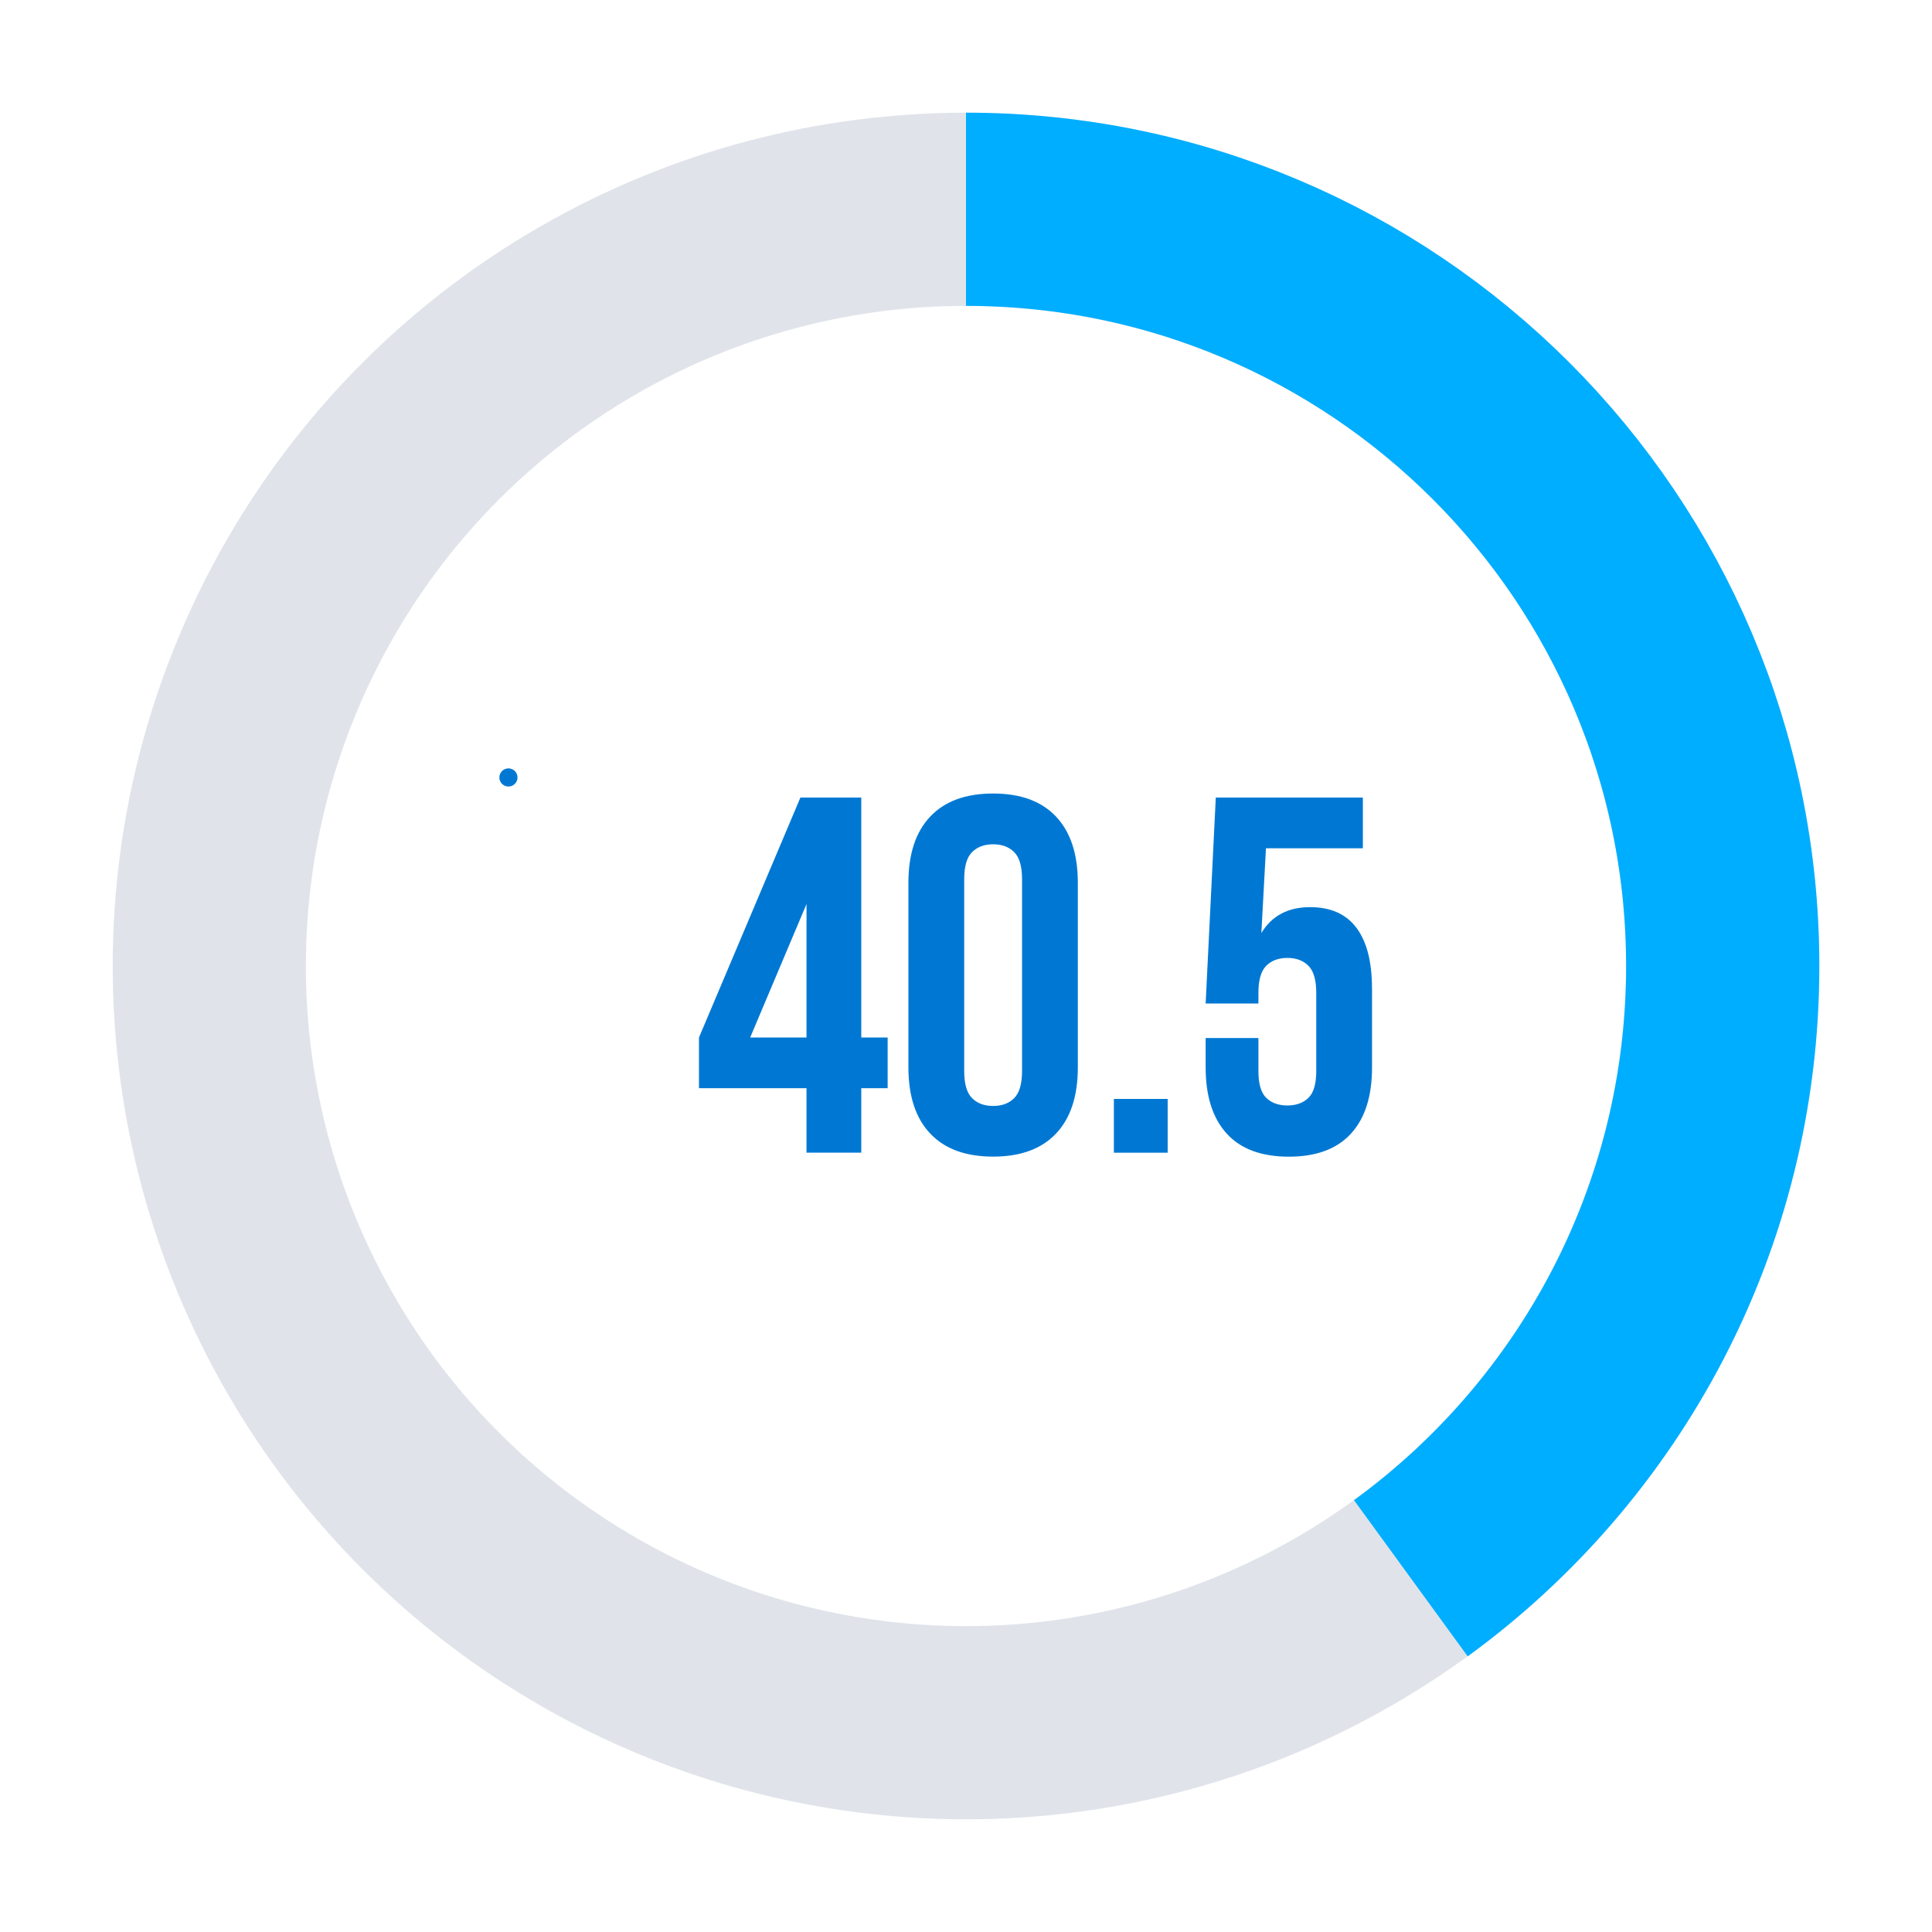 <svg id="eW6yDSaiAIP1" xmlns="http://www.w3.org/2000/svg" xmlns:xlink="http://www.w3.org/1999/xlink" viewBox="0 0 400 400" shape-rendering="geometricPrecision" text-rendering="geometricPrecision" project-id="366374c18c2244f0a15b8c400c2cba9c" export-id="99287b9c3f4f43f4934fadab578dc3ba" cached="false">
<style><![CDATA[
#eW6yDSaiAIP5 {animation: eW6yDSaiAIP5_s_do 12000ms linear infinite normal forwards}@keyframes eW6yDSaiAIP5_s_do { 0% {stroke-dashoffset: 787.63} 4.167% {stroke-dashoffset: 787.63;animation-timing-function: cubic-bezier(0.42,0,0.58,1)} 12.5% {stroke-dashoffset: 0} 87.5% {stroke-dashoffset: 0} 95.833% {stroke-dashoffset: 787.63} 100% {stroke-dashoffset: 787.63}} #eW6yDSaiAIP22 {animation: eW6yDSaiAIP22_c_o 12000ms linear infinite normal forwards}@keyframes eW6yDSaiAIP22_c_o { 0% {opacity: 1} 8.333% {opacity: 1} 8.583% {opacity: 1} 8.667% {opacity: 0} 91.167% {opacity: 0} 91.25% {opacity: 1} 91.5% {opacity: 1} 100% {opacity: 1}} #eW6yDSaiAIP23 {animation: eW6yDSaiAIP23_c_o 12000ms linear infinite normal forwards}@keyframes eW6yDSaiAIP23_c_o { 0% {opacity: 0} 8.5% {opacity: 0} 8.583% {opacity: 1} 8.833% {opacity: 1} 8.917% {opacity: 0} 90.917% {opacity: 0} 91% {opacity: 1} 91.25% {opacity: 1} 91.333% {opacity: 0} 100% {opacity: 0}} #eW6yDSaiAIP24 {animation: eW6yDSaiAIP24_c_o 12000ms linear infinite normal forwards}@keyframes eW6yDSaiAIP24_c_o { 0% {opacity: 0} 8.75% {opacity: 0} 8.833% {opacity: 1} 9.083% {opacity: 1} 9.167% {opacity: 0} 90.667% {opacity: 0} 90.75% {opacity: 1} 91% {opacity: 1} 91.083% {opacity: 0} 100% {opacity: 0}} #eW6yDSaiAIP25 {animation: eW6yDSaiAIP25_c_o 12000ms linear infinite normal forwards}@keyframes eW6yDSaiAIP25_c_o { 0% {opacity: 0} 9% {opacity: 0} 9.083% {opacity: 1} 9.333% {opacity: 1} 9.417% {opacity: 0} 90.417% {opacity: 0} 90.5% {opacity: 1} 90.75% {opacity: 1} 90.833% {opacity: 0} 100% {opacity: 0}} #eW6yDSaiAIP26 {animation: eW6yDSaiAIP26_c_o 12000ms linear infinite normal forwards}@keyframes eW6yDSaiAIP26_c_o { 0% {opacity: 0} 9.25% {opacity: 0} 9.333% {opacity: 1} 9.583% {opacity: 1} 9.667% {opacity: 0} 90.167% {opacity: 0} 90.25% {opacity: 1} 90.5% {opacity: 1} 90.583% {opacity: 0} 100% {opacity: 0}} #eW6yDSaiAIP27 {animation: eW6yDSaiAIP27_c_o 12000ms linear infinite normal forwards}@keyframes eW6yDSaiAIP27_c_o { 0% {opacity: 0} 9.5% {opacity: 0} 9.583% {opacity: 1} 9.833% {opacity: 1} 9.917% {opacity: 0} 89.917% {opacity: 0} 90% {opacity: 1} 90.25% {opacity: 1} 90.333% {opacity: 0} 100% {opacity: 0}} #eW6yDSaiAIP28 {animation: eW6yDSaiAIP28_c_o 12000ms linear infinite normal forwards}@keyframes eW6yDSaiAIP28_c_o { 0% {opacity: 0} 9.75% {opacity: 0} 9.833% {opacity: 1} 10.083% {opacity: 1} 10.167% {opacity: 0} 89.667% {opacity: 0} 89.75% {opacity: 1} 90% {opacity: 1} 90.083% {opacity: 0} 100% {opacity: 0}} #eW6yDSaiAIP29 {animation: eW6yDSaiAIP29_c_o 12000ms linear infinite normal forwards}@keyframes eW6yDSaiAIP29_c_o { 0% {opacity: 0} 10% {opacity: 0} 10.083% {opacity: 1} 10.333% {opacity: 1} 10.417% {opacity: 0} 89.417% {opacity: 0} 89.5% {opacity: 1} 89.75% {opacity: 1} 89.833% {opacity: 0} 100% {opacity: 0}} #eW6yDSaiAIP30 {animation: eW6yDSaiAIP30_c_o 12000ms linear infinite normal forwards}@keyframes eW6yDSaiAIP30_c_o { 0% {opacity: 0} 10.25% {opacity: 0} 10.333% {opacity: 1} 10.583% {opacity: 1} 10.667% {opacity: 0} 89.167% {opacity: 0} 89.25% {opacity: 1} 89.5% {opacity: 1} 89.583% {opacity: 0} 100% {opacity: 0}} #eW6yDSaiAIP31 {animation: eW6yDSaiAIP31_c_o 12000ms linear infinite normal forwards}@keyframes eW6yDSaiAIP31_c_o { 0% {opacity: 0} 10.5% {opacity: 0} 10.583% {opacity: 1} 10.833% {opacity: 1} 10.917% {opacity: 0} 88.917% {opacity: 0} 89% {opacity: 1} 89.25% {opacity: 1} 89.333% {opacity: 0} 100% {opacity: 0}} #eW6yDSaiAIP32 {animation: eW6yDSaiAIP32_c_o 12000ms linear infinite normal forwards}@keyframes eW6yDSaiAIP32_c_o { 0% {opacity: 0} 10.75% {opacity: 0} 10.833% {opacity: 1} 11.083% {opacity: 1} 11.167% {opacity: 0} 88.667% {opacity: 0} 88.75% {opacity: 1} 89% {opacity: 1} 89.083% {opacity: 0} 100% {opacity: 0}} #eW6yDSaiAIP33 {animation: eW6yDSaiAIP33_c_o 12000ms linear infinite normal forwards}@keyframes eW6yDSaiAIP33_c_o { 0% {opacity: 0} 11% {opacity: 0} 11.083% {opacity: 1} 11.333% {opacity: 1} 11.417% {opacity: 0} 88.417% {opacity: 0} 88.5% {opacity: 1} 88.75% {opacity: 1} 88.833% {opacity: 0} 100% {opacity: 0}} #eW6yDSaiAIP34 {animation: eW6yDSaiAIP34_c_o 12000ms linear infinite normal forwards}@keyframes eW6yDSaiAIP34_c_o { 0% {opacity: 0} 11.25% {opacity: 0} 11.333% {opacity: 1} 11.583% {opacity: 1} 11.667% {opacity: 0} 88.167% {opacity: 0} 88.25% {opacity: 1} 88.5% {opacity: 1} 88.583% {opacity: 0} 100% {opacity: 0}} #eW6yDSaiAIP35 {animation: eW6yDSaiAIP35_c_o 12000ms linear infinite normal forwards}@keyframes eW6yDSaiAIP35_c_o { 0% {opacity: 0} 11.5% {opacity: 0} 11.583% {opacity: 1} 11.833% {opacity: 1} 88% {opacity: 1} 88.25% {opacity: 1} 88.333% {opacity: 0} 100% {opacity: 0}} #eW6yDSaiAIP37 {animation: eW6yDSaiAIP37_s_do 12000ms linear infinite normal forwards}@keyframes eW6yDSaiAIP37_s_do { 0% {stroke-dashoffset: 14.92} 19.917% {stroke-dashoffset: 14.92} 21.583% {stroke-dashoffset: 0} 80% {stroke-dashoffset: 0} 81.667% {stroke-dashoffset: 14.92} 100% {stroke-dashoffset: 14.92}} #eW6yDSaiAIP38 {animation: eW6yDSaiAIP38_s_do 12000ms linear infinite normal forwards}@keyframes eW6yDSaiAIP38_s_do { 0% {stroke-dashoffset: 14.92} 19.917% {stroke-dashoffset: 14.92} 21.583% {stroke-dashoffset: 0} 80% {stroke-dashoffset: 0} 81.667% {stroke-dashoffset: 14.92} 100% {stroke-dashoffset: 14.92}} #eW6yDSaiAIP39 {animation: eW6yDSaiAIP39_s_do 12000ms linear infinite normal forwards}@keyframes eW6yDSaiAIP39_s_do { 0% {stroke-dashoffset: 31.8} 16.583% {stroke-dashoffset: 31.8} 19.917% {stroke-dashoffset: 0} 81.667% {stroke-dashoffset: 0} 85% {stroke-dashoffset: 31.8} 100% {stroke-dashoffset: 31.8}}
]]></style>
<g transform="translate(-0-0)"><g><circle r="156.67" transform="translate(200 200)" fill="none" stroke="#e0e4ea" stroke-width="40" stroke-miterlimit="10"/><path id="eW6yDSaiAIP5" d="M200,43.33c86.53,0,156.67,70.14,156.67,156.67s-70.14,156.67-156.67,156.67-156.67-70.14-156.67-156.67c0-16.9,2.68-33.18,7.63-48.43" fill="none" stroke="#0078d3" stroke-width="40" stroke-miterlimit="10" stroke-dashoffset="787.63" stroke-dasharray="787.63"/><path d="M200,43.33c86.53,0,156.67,70.14,156.67,156.67c0,52.11-25.44,98.27-64.57,126.76" fill="none" stroke="#00aeff" stroke-width="40" stroke-miterlimit="10"/></g><g transform="matrix(1.25 0 0 1.25-39.946-.91)"><g><path id="eW6yDSaiAIP22" d="M174.61,132.83h-10.08l-16.8,39.74v8.4h17.81v10.67h9.07v-10.67h4.37v-8.4h-4.37v-39.74Zm-9.07,39.74h-9.33l9.33-22.1v22.1Zm30.91-40.41c-4.54,0-8.01,1.27-10.42,3.82s-3.61,6.2-3.61,10.96v30.58c0,4.76,1.2,8.42,3.61,10.96c2.41,2.55,5.88,3.82,10.42,3.82s8.01-1.27,10.42-3.82s3.61-6.2,3.61-10.96v-30.58c0-4.76-1.21-8.41-3.61-10.96-2.41-2.55-5.88-3.82-10.42-3.82Zm4.79,45.96c0,2.13-.44,3.63-1.3,4.49-.87.87-2.03,1.3-3.49,1.3s-2.62-.43-3.49-1.3-1.3-2.37-1.3-4.49v-31.76c0-2.13.43-3.63,1.3-4.49.87-.87,2.03-1.3,3.49-1.3s2.62.43,3.49,1.3s1.3,2.37,1.3,4.49v31.76Zm15.21,4.62h8.91v8.91h-8.91v-8.91Zm42.76-18.32v13.11c0,4.76-1.16,8.42-3.49,10.96-2.33,2.55-5.76,3.82-10.29,3.82s-7.97-1.27-10.29-3.82-3.49-6.2-3.49-10.96v-4.87h8.74v5.46c0,2.13.43,3.61,1.3,4.45s2.03,1.26,3.49,1.26s2.62-.42,3.49-1.26s1.3-2.32,1.3-4.45v-12.94c0-2.13-.43-3.63-1.3-4.49-.87-.87-2.03-1.3-3.49-1.3s-2.62.43-3.49,1.3-1.3,2.37-1.3,4.49v1.76h-8.74l1.68-34.11h24.36v8.4h-16.05l-.76,14.03c1.74-2.86,4.42-4.28,8.07-4.28c3.42,0,5.98,1.15,7.69,3.44c1.71,2.3,2.56,5.63,2.56,10h.01Z" fill="#0078d3"/><path id="eW6yDSaiAIP23" d="M174.61,132.83h-10.08l-16.8,39.74v8.4h17.81v10.67h9.07v-10.67h4.37v-8.4h-4.37v-39.74Zm-9.07,39.74h-9.33l9.33-22.1v22.1Zm33.52-39.74h6.22v58.81h-9.24v-44.86h-7.14v-6.55c1.79,0,3.26-.2,4.41-.59s2.09-.92,2.81-1.6c.73-.67,1.32-1.46,1.76-2.35.45-.9.84-1.85,1.18-2.86Zm17.39,49.91h8.91v8.91h-8.91v-8.91Zm42.76-49.91v8.07L245.6,191.64h-9.24l13.53-50.41h-18.4v-8.4h27.72Z" opacity="0" fill="#0078d3"/><path id="eW6yDSaiAIP24" d="M174.4,132.83h-10.08l-16.8,39.74v8.4h17.81v10.67h9.07v-10.67h4.37v-8.4h-4.37v-39.74Zm-9.07,39.74h-9.33l9.33-22.1v22.1Zm41.21-36.59c2.32,2.55,3.49,6.2,3.49,10.96v1.51c0,6.27-2.16,10.31-6.47,12.1c2.35,1.01,4.02,2.56,5,4.66s1.47,4.66,1.47,7.69v4.62c0,4.76-1.16,8.42-3.49,10.96-2.33,2.55-5.76,3.82-10.29,3.82s-7.97-1.27-10.29-3.82-3.49-6.2-3.49-10.96v-4.87h8.74v5.46c0,2.13.43,3.63,1.3,4.49.87.87,2.03,1.3,3.49,1.3s2.62-.45,3.49-1.34c.87-.9,1.3-2.66,1.3-5.29v-4.62c0-2.74-.48-4.68-1.43-5.8s-2.49-1.68-4.62-1.68h-3.11v-8.4h3.61c1.74,0,3.09-.45,4.08-1.34.98-.9,1.47-2.52,1.47-4.87v-3.28c0-2.63-.43-4.41-1.3-5.33s-2.03-1.39-3.49-1.39-2.62.43-3.49,1.3-1.3,2.37-1.3,4.49v3.78h-8.74v-3.19c0-4.76,1.16-8.41,3.49-10.96c2.32-2.55,5.75-3.82,10.29-3.82s7.97,1.27,10.29,3.82Zm9.7,46.76h8.91v8.91h-8.91v-8.91Zm24.87.5h17.47v8.4h-26.72v-7.23c0-2.86.45-5.38,1.34-7.56.9-2.18,2.03-4.19,3.4-6.01s2.84-3.53,4.41-5.12c1.57-1.6,3.04-3.29,4.41-5.08s2.51-3.75,3.4-5.88c.9-2.13,1.34-4.62,1.34-7.48c0-2.63-.43-4.41-1.3-5.33s-2.03-1.39-3.49-1.39-2.62.43-3.49,1.3-1.3,2.37-1.3,4.49v6.3h-8.74v-5.71c0-4.76,1.16-8.41,3.49-10.96c2.32-2.55,5.75-3.82,10.29-3.82s7.97,1.27,10.29,3.82s3.49,6.2,3.49,10.96c0,3.08-.45,5.87-1.34,8.36-.9,2.49-2.03,4.76-3.4,6.81s-2.86,3.94-4.45,5.67c-1.6,1.74-3.08,3.39-4.45,4.96s-2.51,3.1-3.4,4.58c-.9,1.48-1.34,3.04-1.34,4.66c0,.56.03.98.08,1.26h.01Z" opacity="0" fill="#0078d3"/><path id="eW6yDSaiAIP25" d="M174.44,132.83h-10.08l-16.8,39.74v8.4h17.81v10.67h9.07v-10.67h4.37v-8.4h-4.37v-39.74Zm-9.07,39.74h-9.33l9.33-22.1v22.1Zm42.22-18.15c1.71,2.3,2.56,5.63,2.56,10v13.11c0,4.76-1.16,8.42-3.49,10.96-2.33,2.55-5.76,3.82-10.29,3.82s-7.97-1.27-10.29-3.82-3.49-6.2-3.49-10.96v-4.87h8.74v5.46c0,2.13.43,3.61,1.3,4.45s2.03,1.26,3.49,1.26s2.62-.42,3.49-1.26s1.3-2.32,1.3-4.45v-12.94c0-2.13-.43-3.63-1.3-4.49-.87-.87-2.03-1.3-3.49-1.3s-2.62.43-3.49,1.3-1.3,2.37-1.3,4.49v1.76h-8.74l1.68-34.11h24.36v8.4h-16.05l-.76,14.03c1.74-2.86,4.42-4.28,8.07-4.28c3.42,0,5.98,1.15,7.69,3.44h.01Zm8.69,28.32h8.91v8.91h-8.91v-8.91Zm40.54-25.96c-1.71-2.3-4.27-3.44-7.69-3.44-4.09,0-6.95,1.74-8.57,5.21v-10.75c0-2.8.45-4.7,1.34-5.71.9-1.01,2.15-1.51,3.78-1.51c1.46,0,2.62.43,3.49,1.3s1.3,2.37,1.3,4.49v2.1h8.74v-1.51c0-4.76-1.16-8.41-3.49-10.96-2.32-2.55-5.75-3.82-10.29-3.82-4.82,0-8.37,1.3-10.67,3.91-2.3,2.6-3.44,6.4-3.44,11.38v30.08c0,4.76,1.2,8.42,3.61,10.96c2.41,2.55,5.88,3.82,10.42,3.82s8.01-1.27,10.42-3.82s3.61-6.2,3.61-10.96v-10.75c0-4.37-.85-7.7-2.56-10v-.02Zm-6.68,21.34c0,2.13-.44,3.61-1.3,4.45-.87.84-2.03,1.26-3.49,1.26s-2.62-.42-3.49-1.26-1.3-2.32-1.3-4.45v-10.59c0-2.13.43-3.63,1.3-4.49.87-.87,2.03-1.3,3.49-1.3s2.62.43,3.49,1.3s1.3,2.37,1.3,4.49v10.59Z" opacity="0" fill="#0078d3"/><path id="eW6yDSaiAIP26" d="M174.61,132.83h-10.08l-16.8,39.74v8.4h17.81v10.67h9.07v-10.67h4.37v-8.4h-4.37v-39.74Zm-9.07,39.74h-9.33l9.33-22.1v22.1Zm30.75-40.41c-4.54,0-8.01,1.27-10.42,3.82s-3.61,6.2-3.61,10.96v10.75c0,4.37.85,7.7,2.56,10s4.27,3.44,7.69,3.44c4.09,0,6.94-1.74,8.57-5.21v10.75c0,2.8-.45,4.7-1.34,5.71-.9,1.01-2.16,1.51-3.78,1.51-1.46,0-2.62-.43-3.49-1.3s-1.3-2.37-1.3-4.49v-2.1h-8.74v1.51c0,4.76,1.16,8.42,3.49,10.96c2.32,2.55,5.75,3.82,10.29,3.82c4.82,0,8.37-1.3,10.67-3.91c2.3-2.6,3.44-6.4,3.44-11.38v-30.08c0-4.76-1.21-8.41-3.61-10.96-2.41-2.55-5.88-3.82-10.42-3.82v.02Zm4.78,24.79c0,2.13-.43,3.63-1.3,4.49s-2.03,1.3-3.49,1.3-2.62-.43-3.49-1.3-1.3-2.37-1.3-4.49v-10.59c0-2.13.43-3.61,1.3-4.45s2.03-1.26,3.49-1.26s2.62.42,3.49,1.26s1.3,2.32,1.3,4.45v10.59Zm15.38,25.79h8.91v8.91h-8.91v-8.91Zm39.15-46.76c-2.41-2.55-5.88-3.82-10.42-3.82s-8.01,1.27-10.42,3.82-3.61,6.2-3.61,10.96v10.75c0,4.37.85,7.7,2.56,10s4.27,3.44,7.69,3.44c4.09,0,6.94-1.74,8.57-5.21v10.75c0,2.8-.45,4.7-1.34,5.71-.9,1.01-2.16,1.51-3.78,1.51-1.46,0-2.62-.43-3.49-1.3s-1.3-2.37-1.3-4.49v-2.1h-8.74v1.51c0,4.76,1.16,8.42,3.49,10.96c2.32,2.55,5.75,3.82,10.29,3.82c4.82,0,8.37-1.3,10.67-3.91c2.3-2.6,3.44-6.4,3.44-11.38v-30.08c0-4.76-1.21-8.41-3.61-10.96v.02Zm-5.63,20.97c0,2.13-.43,3.63-1.3,4.49s-2.03,1.3-3.49,1.3-2.62-.43-3.49-1.3-1.3-2.37-1.3-4.49v-10.59c0-2.13.43-3.61,1.3-4.45s2.03-1.26,3.49-1.26s2.62.42,3.49,1.26s1.3,2.32,1.3,4.45v10.59Z" opacity="0" fill="#0078d3"/><path id="eW6yDSaiAIP27" d="M173.39,154.42c1.71,2.3,2.56,5.63,2.56,10v13.11c0,4.76-1.16,8.42-3.49,10.96-2.33,2.55-5.76,3.82-10.29,3.82s-7.97-1.27-10.29-3.82-3.49-6.2-3.49-10.96v-4.87h8.74v5.46c0,2.13.43,3.61,1.3,4.45s2.03,1.26,3.49,1.26s2.62-.42,3.49-1.26s1.3-2.32,1.3-4.45v-12.94c0-2.13-.43-3.63-1.3-4.49-.87-.87-2.03-1.3-3.49-1.3s-2.62.43-3.49,1.3-1.3,2.37-1.3,4.49v1.76h-8.74l1.68-34.11h24.36v8.4h-16.05l-.76,14.03c1.74-2.86,4.42-4.28,8.07-4.28c3.42,0,5.98,1.15,7.69,3.44h.01Zm33.4,18.15h4.37v8.4h-4.37v10.67h-9.07v-10.67h-17.81v-8.4l16.8-39.74h10.08v39.74Zm-9.08-22.09l-9.33,22.1h9.33v-22.1Zm17.65,41.16h8.91v-8.91h-8.91v8.91Zm24.78-9.66c0-1.62.45-3.18,1.34-4.66.9-1.48,2.03-3.01,3.4-4.58s2.86-3.22,4.45-4.96c1.6-1.74,3.08-3.63,4.45-5.67s2.51-4.31,3.4-6.81c.9-2.49,1.34-5.28,1.34-8.36c0-4.76-1.16-8.41-3.49-10.96-2.32-2.55-5.75-3.82-10.29-3.82s-7.97,1.27-10.29,3.82c-2.33,2.55-3.49,6.2-3.49,10.96v5.71h8.74v-6.3c0-2.13.43-3.63,1.3-4.49s2.03-1.3,3.49-1.3s2.62.46,3.49,1.39c.87.92,1.3,2.7,1.3,5.33c0,2.86-.45,5.35-1.34,7.48-.9,2.13-2.03,4.09-3.4,5.88s-2.84,3.49-4.41,5.08c-1.57,1.6-3.04,3.31-4.41,5.12-1.37,1.82-2.51,3.82-3.4,6.01-.9,2.18-1.34,4.71-1.34,7.56v7.23h26.72v-8.4h-17.47c-.06-.28-.08-.7-.08-1.26h-.01Z" opacity="0" fill="#0078d3"/><path id="eW6yDSaiAIP28" d="M173.6,154.42c1.71,2.3,2.56,5.63,2.56,10v13.11c0,4.76-1.16,8.42-3.49,10.96-2.33,2.55-5.76,3.82-10.29,3.82s-7.97-1.27-10.29-3.82-3.49-6.2-3.49-10.96v-4.87h8.74v5.46c0,2.13.43,3.61,1.3,4.45s2.03,1.26,3.49,1.26s2.62-.42,3.49-1.26s1.3-2.32,1.3-4.45v-12.94c0-2.13-.43-3.63-1.3-4.49-.87-.87-2.03-1.3-3.49-1.3s-2.62.43-3.49,1.3-1.3,2.37-1.3,4.49v1.76h-8.74l1.68-34.11h24.36v8.4h-16.05l-.76,14.03c1.74-2.86,4.42-4.28,8.07-4.28c3.42,0,5.98,1.15,7.69,3.44h.01Zm32.73-18.44c2.46,2.55,3.7,6.2,3.7,10.96v1.85c0,5.77-1.9,9.72-5.71,11.85c2.02,1.12,3.47,2.73,4.37,4.83s1.34,4.58,1.34,7.44v4.62c0,4.76-1.23,8.42-3.7,10.96-2.46,2.55-6.05,3.82-10.75,3.82s-8.29-1.27-10.75-3.82-3.7-6.2-3.7-10.96v-4.62c0-2.86.45-5.33,1.34-7.44.9-2.1,2.35-3.71,4.37-4.83-3.81-2.07-5.71-6.02-5.71-11.85v-1.85c0-4.76,1.23-8.41,3.7-10.96c2.46-2.55,6.05-3.82,10.75-3.82s8.29,1.27,10.75,3.82Zm-5.55,35.84c0-2.35-.46-4.05-1.39-5.08-.92-1.04-2.2-1.55-3.82-1.55s-2.9.52-3.82,1.55c-.92,1.04-1.39,2.73-1.39,5.08v5.46c0,2.63.5,4.4,1.51,5.29c1.01.9,2.24,1.34,3.7,1.34s2.67-.45,3.65-1.34c.98-.9,1.5-2.66,1.55-5.29v-5.46h.01Zm0-24.54c0-2.63-.5-4.41-1.51-5.33s-2.24-1.39-3.7-1.39-2.69.46-3.7,1.39c-1.01.92-1.51,2.7-1.51,5.33v3.28c0,2.35.49,3.98,1.47,4.87.98.9,2.23,1.34,3.74,1.34s2.69-.45,3.7-1.34c1.01-.9,1.51-2.52,1.51-4.87v-3.28Zm14.79,44.36h8.91v-8.91h-8.91v8.91Zm15.03-58.81v8.4h18.4l-13.53,50.41h9.24l13.61-50.74v-8.07h-27.72Z" opacity="0" fill="#0078d3"/><path id="eW6yDSaiAIP29" d="M166.34,153.33c-4.09,0-6.95,1.74-8.57,5.21v-10.75c0-2.8.45-4.7,1.34-5.71.9-1.01,2.15-1.51,3.78-1.51c1.46,0,2.62.43,3.49,1.3s1.3,2.37,1.3,4.49v2.1h8.74v-1.51c0-4.76-1.16-8.41-3.49-10.96-2.32-2.55-5.75-3.82-10.29-3.82-4.82,0-8.37,1.3-10.67,3.91-2.3,2.6-3.44,6.4-3.44,11.38v30.08c0,4.76,1.2,8.42,3.61,10.96c2.41,2.55,5.88,3.82,10.42,3.82s8.01-1.27,10.42-3.82s3.61-6.2,3.61-10.96v-10.75c0-4.37-.85-7.7-2.56-10s-4.27-3.44-7.69-3.44v-.02Zm1,24.79c0,2.13-.44,3.61-1.3,4.45-.87.84-2.03,1.26-3.49,1.26s-2.62-.42-3.49-1.26-1.3-2.32-1.3-4.45v-10.59c0-2.13.43-3.63,1.3-4.49.87-.87,2.03-1.3,3.49-1.3s2.62.43,3.49,1.3s1.3,2.37,1.3,4.49v10.59Zm25.54-.8c-.9,1.48-1.34,3.04-1.34,4.66c0,.56.03.98.08,1.26h17.47v8.4h-26.72v-7.23c0-2.86.45-5.38,1.34-7.56.9-2.18,2.03-4.19,3.4-6.01s2.84-3.53,4.41-5.12c1.57-1.6,3.04-3.29,4.41-5.08s2.51-3.75,3.4-5.88c.9-2.13,1.34-4.62,1.34-7.48c0-2.63-.43-4.41-1.3-5.33s-2.03-1.39-3.49-1.39-2.62.43-3.49,1.3-1.3,2.37-1.3,4.49v6.3h-8.74v-5.71c0-4.76,1.16-8.41,3.49-10.96c2.32-2.55,5.75-3.82,10.29-3.82s7.97,1.27,10.29,3.82s3.49,6.2,3.49,10.96c0,3.08-.45,5.87-1.34,8.36-.9,2.49-2.03,4.76-3.4,6.81s-2.86,3.94-4.45,5.67c-1.6,1.74-3.08,3.39-4.45,4.96s-2.51,3.1-3.4,4.58h.01Zm22.77,5.42h8.91v8.91h-8.91v-8.91Zm39.15-46.76c-2.41-2.55-5.88-3.82-10.42-3.82s-8.01,1.27-10.42,3.82-3.61,6.2-3.61,10.96v10.75c0,4.37.85,7.7,2.56,10s4.27,3.44,7.69,3.44c4.09,0,6.94-1.74,8.57-5.21v10.75c0,2.8-.45,4.7-1.34,5.71-.9,1.01-2.16,1.51-3.78,1.51-1.46,0-2.62-.43-3.49-1.3s-1.3-2.37-1.3-4.49v-2.1h-8.74v1.51c0,4.76,1.16,8.42,3.49,10.96c2.32,2.55,5.75,3.82,10.29,3.82c4.82,0,8.37-1.3,10.67-3.91c2.3-2.6,3.44-6.4,3.44-11.38v-30.08c0-4.76-1.21-8.41-3.61-10.96v.02Zm-5.63,20.97c0,2.13-.43,3.63-1.3,4.49s-2.03,1.3-3.49,1.3-2.62-.43-3.49-1.3-1.3-2.37-1.3-4.49v-10.59c0-2.13.43-3.61,1.3-4.45s2.03-1.26,3.49-1.26s2.62.42,3.49,1.26s1.3,2.32,1.3,4.45v10.59Z" opacity="0" fill="#0078d3"/><path id="eW6yDSaiAIP30" d="M166.13,153.33c-4.09,0-6.95,1.74-8.57,5.21v-10.75c0-2.8.45-4.7,1.34-5.71.9-1.01,2.15-1.51,3.78-1.51c1.46,0,2.62.43,3.49,1.3s1.3,2.37,1.3,4.49v2.1h8.74v-1.51c0-4.76-1.16-8.41-3.49-10.96-2.32-2.55-5.75-3.82-10.29-3.82-4.82,0-8.37,1.3-10.67,3.91-2.3,2.6-3.44,6.4-3.44,11.38v30.08c0,4.76,1.2,8.42,3.61,10.96c2.41,2.55,5.88,3.82,10.42,3.82s8.01-1.27,10.42-3.82s3.61-6.2,3.61-10.96v-10.75c0-4.37-.85-7.7-2.56-10s-4.27-3.44-7.69-3.44v-.02Zm1,24.79c0,2.13-.44,3.61-1.3,4.45-.87.84-2.03,1.26-3.49,1.26s-2.62-.42-3.49-1.26-1.3-2.32-1.3-4.45v-10.59c0-2.13.43-3.63,1.3-4.49.87-.87,2.03-1.3,3.49-1.3s2.62.43,3.49,1.3s1.3,2.37,1.3,4.49v10.59Zm32.26-24.79c-4.09,0-6.95,1.74-8.57,5.21v-10.75c0-2.8.45-4.7,1.34-5.71.9-1.01,2.15-1.51,3.78-1.51c1.46,0,2.62.43,3.49,1.3s1.3,2.37,1.3,4.49v2.1h8.74v-1.51c0-4.76-1.16-8.41-3.49-10.96-2.32-2.55-5.75-3.82-10.29-3.82-4.82,0-8.37,1.3-10.67,3.91-2.3,2.6-3.44,6.4-3.44,11.38v30.08c0,4.76,1.2,8.42,3.61,10.96c2.41,2.55,5.88,3.82,10.42,3.82s8.01-1.27,10.42-3.82s3.61-6.2,3.61-10.96v-10.75c0-4.37-.85-7.7-2.56-10s-4.27-3.44-7.69-3.44v-.02Zm1.01,24.79c0,2.13-.44,3.61-1.3,4.45-.87.84-2.03,1.26-3.49,1.26s-2.62-.42-3.49-1.26-1.3-2.32-1.3-4.45v-10.59c0-2.13.43-3.63,1.3-4.49.87-.87,2.03-1.3,3.49-1.3s2.62.43,3.49,1.3s1.3,2.37,1.3,4.49v10.59Zm15.04,4.62h8.91v8.91h-8.91v-8.91Zm24.87.5h17.47v8.4h-26.72v-7.23c0-2.86.45-5.38,1.34-7.56.9-2.18,2.03-4.19,3.4-6.01s2.84-3.53,4.41-5.12c1.57-1.6,3.04-3.29,4.41-5.08s2.51-3.75,3.4-5.88c.9-2.13,1.34-4.62,1.34-7.48c0-2.63-.43-4.41-1.3-5.33s-2.03-1.39-3.49-1.39-2.62.43-3.49,1.3-1.3,2.37-1.3,4.49v6.3h-8.74v-5.71c0-4.76,1.16-8.41,3.49-10.96c2.32-2.55,5.75-3.82,10.29-3.82s7.97,1.27,10.29,3.82s3.49,6.2,3.49,10.96c0,3.08-.45,5.87-1.34,8.36-.9,2.49-2.03,4.76-3.4,6.81s-2.86,3.94-4.45,5.67c-1.6,1.74-3.08,3.39-4.45,4.96s-2.51,3.1-3.4,4.58c-.9,1.48-1.34,3.04-1.34,4.66c0,.56.03.98.08,1.26h.01Z" opacity="0" fill="#0078d3"/><path id="eW6yDSaiAIP31" d="M151.04,132.83h27.72v8.07l-13.61,50.74h-9.24l13.53-50.41h-18.4v-8.4Zm57.55,3.15c2.41,2.55,3.61,6.2,3.61,10.96v30.58c0,4.76-1.21,8.42-3.61,10.96-2.41,2.55-5.88,3.82-10.42,3.82s-8.01-1.27-10.42-3.82-3.61-6.2-3.61-10.96v-30.58c0-4.76,1.2-8.41,3.61-10.96s5.88-3.82,10.42-3.82s8.01,1.27,10.42,3.82Zm-5.62,10.38c0-2.13-.44-3.63-1.3-4.49-.87-.87-2.03-1.3-3.49-1.3s-2.62.43-3.49,1.3-1.3,2.37-1.3,4.49v31.76c0,2.13.43,3.63,1.3,4.49.87.87,2.03,1.3,3.49,1.3s2.62-.43,3.49-1.3s1.3-2.37,1.3-4.49v-31.76Zm15.2,45.28h8.91v-8.91h-8.91v8.91Zm31.51-58.81c-.34,1.01-.73,1.96-1.18,2.86s-1.04,1.68-1.76,2.35c-.73.67-1.67,1.21-2.81,1.6-1.15.39-2.62.59-4.41.59v6.55h7.14v44.86h9.24v-58.81h-6.22Z" opacity="0" fill="#0078d3"/><path id="eW6yDSaiAIP32" d="M147.56,132.5h27.72v8.07l-13.61,50.74h-9.24l13.53-50.41h-18.4v-8.4Zm50.74,18.14c-3.64,0-6.33,1.43-8.07,4.28l.76-14.03h16.05v-8.4h-24.36L181,166.6h8.74v-1.76c0-2.13.43-3.63,1.3-4.49.87-.87,2.03-1.3,3.49-1.3s2.62.43,3.49,1.3s1.3,2.37,1.3,4.49v12.94c0,2.13-.43,3.61-1.3,4.45s-2.03,1.26-3.49,1.26-2.62-.42-3.49-1.26-1.3-2.32-1.3-4.45v-5.46h-8.74v4.87c0,4.76,1.16,8.42,3.49,10.96c2.32,2.55,5.75,3.82,10.29,3.82s7.97-1.27,10.29-3.82s3.49-6.2,3.49-10.96v-13.11c0-4.37-.85-7.7-2.56-10s-4.27-3.44-7.69-3.44h-.01Zm16.39,40.67h8.91v-8.91h-8.91v8.91Zm44.69-19.07v8.4h-4.37v10.67h-9.07v-10.67h-17.81v-8.4l16.8-39.74h10.08v39.74h4.37Zm-13.44-22.1l-9.33,22.1h9.33v-22.1Z" opacity="0" fill="#0078d3"/><path id="eW6yDSaiAIP33" d="M148.52,132.83h27.72v8.07l-13.61,50.74h-9.24l13.53-50.41h-18.4v-8.4Zm57.89,3.15c2.46,2.55,3.7,6.2,3.7,10.96v1.85c0,5.77-1.9,9.72-5.71,11.85c2.02,1.12,3.47,2.73,4.37,4.83s1.34,4.58,1.34,7.44v4.62c0,4.76-1.23,8.42-3.7,10.96-2.46,2.55-6.05,3.82-10.75,3.82s-8.29-1.27-10.75-3.82-3.7-6.2-3.7-10.96v-4.62c0-2.86.45-5.33,1.34-7.44.9-2.1,2.35-3.71,4.37-4.83-3.81-2.07-5.71-6.02-5.71-11.85v-1.85c0-4.76,1.23-8.41,3.7-10.96c2.46-2.55,6.05-3.82,10.75-3.82s8.29,1.27,10.75,3.82Zm-5.55,35.84c0-2.35-.46-4.05-1.39-5.08-.92-1.04-2.2-1.55-3.82-1.55s-2.9.52-3.82,1.55c-.92,1.04-1.39,2.73-1.39,5.08v5.46c0,2.63.5,4.4,1.51,5.29c1.01.9,2.24,1.34,3.7,1.34s2.67-.45,3.65-1.34c.98-.9,1.5-2.66,1.55-5.29v-5.46h.01Zm0-24.54c0-2.63-.5-4.41-1.51-5.33s-2.24-1.39-3.7-1.39-2.69.46-3.7,1.39c-1.01.92-1.51,2.7-1.51,5.33v3.28c0,2.35.49,3.98,1.47,4.87.98.9,2.23,1.34,3.74,1.34s2.69-.45,3.7-1.34c1.01-.9,1.51-2.52,1.51-4.87v-3.28Zm14.79,44.36h8.91v-8.91h-8.91v8.91Zm42.76-44.69v30.08c0,4.99-1.15,8.78-3.44,11.38-2.3,2.6-5.85,3.91-10.67,3.91-4.54,0-7.97-1.27-10.29-3.82-2.33-2.55-3.49-6.2-3.49-10.96v-1.51h8.74v2.1c0,2.13.43,3.63,1.3,4.49.87.87,2.03,1.3,3.49,1.3c1.62,0,2.88-.5,3.78-1.51s1.34-2.91,1.34-5.71v-10.75c-1.62,3.47-4.48,5.21-8.57,5.21-3.42,0-5.98-1.15-7.69-3.44-1.71-2.3-2.56-5.63-2.56-10v-10.75c0-4.76,1.2-8.41,3.61-10.96s5.88-3.82,10.42-3.82s8.01,1.27,10.42,3.82s3.61,6.2,3.61,10.96v-.02Zm-9.24-.59c0-2.13-.43-3.61-1.3-4.45s-2.03-1.26-3.49-1.26-2.62.42-3.49,1.26-1.3,2.32-1.3,4.45v10.59c0,2.13.43,3.63,1.3,4.49.87.87,2.03,1.3,3.49,1.3s2.62-.43,3.49-1.3s1.3-2.37,1.3-4.49v-10.59Z" opacity="0" fill="#0078d3"/><path id="eW6yDSaiAIP34" d="M165.2,132.16c-4.7,0-8.29,1.27-10.75,3.82s-3.7,6.2-3.7,10.96v1.85c0,5.83,1.9,9.77,5.71,11.85-2.02,1.12-3.47,2.73-4.37,4.83s-1.34,4.58-1.34,7.44v4.62c0,4.76,1.23,8.42,3.7,10.96c2.46,2.55,6.05,3.82,10.75,3.82s8.29-1.27,10.75-3.82s3.7-6.2,3.7-10.96v-4.62c0-2.86-.45-5.33-1.34-7.44-.9-2.1-2.35-3.71-4.37-4.83c3.81-2.13,5.71-6.08,5.71-11.85v-1.85c0-4.76-1.23-8.41-3.7-10.96-2.46-2.55-6.05-3.82-10.75-3.82Zm5.21,45.12c-.06,2.63-.57,4.4-1.55,5.29-.98.9-2.2,1.34-3.65,1.34s-2.69-.45-3.7-1.34c-1.01-.9-1.51-2.66-1.51-5.29v-5.46c0-2.35.46-4.05,1.39-5.08.92-1.04,2.2-1.55,3.82-1.55s2.9.52,3.82,1.55c.92,1.04,1.39,2.73,1.39,5.08v5.46h-.01Zm0-26.72c0,2.35-.5,3.98-1.51,4.87-1.01.9-2.24,1.34-3.7,1.34s-2.76-.45-3.74-1.34c-.98-.9-1.47-2.52-1.47-4.87v-3.28c0-2.63.5-4.41,1.51-5.33s2.24-1.39,3.7-1.39s2.69.46,3.7,1.39c1.01.92,1.51,2.7,1.51,5.33v3.28Zm28.06-18.4c-4.54,0-8.01,1.27-10.42,3.82s-3.61,6.2-3.61,10.96v30.58c0,4.76,1.2,8.42,3.61,10.96c2.41,2.55,5.88,3.82,10.42,3.82s8.01-1.27,10.42-3.82s3.61-6.2,3.61-10.96v-30.58c0-4.76-1.21-8.41-3.61-10.96-2.41-2.55-5.88-3.82-10.42-3.82Zm4.79,45.96c0,2.13-.44,3.63-1.3,4.49-.87.87-2.03,1.3-3.49,1.3s-2.62-.43-3.49-1.3-1.3-2.37-1.3-4.49v-31.76c0-2.13.43-3.63,1.3-4.49.87-.87,2.03-1.3,3.49-1.3s2.62.43,3.49,1.3s1.3,2.37,1.3,4.49v31.76Zm15.21,4.62h8.91v8.91h-8.91v-8.91Zm37.72-49.91v58.81h-9.24v-44.86h-7.14v-6.55c1.79,0,3.26-.2,4.41-.59s2.09-.92,2.81-1.6c.73-.67,1.32-1.46,1.76-2.35.45-.9.84-1.85,1.18-2.86h6.22Z" opacity="0" fill="#0078d3"/><path id="eW6yDSaiAIP35" d="M162.47,132.16c-4.7,0-8.29,1.27-10.75,3.82s-3.7,6.2-3.7,10.96v1.85c0,5.83,1.9,9.77,5.71,11.85-2.02,1.12-3.47,2.73-4.37,4.83s-1.34,4.58-1.34,7.44v4.62c0,4.76,1.23,8.42,3.7,10.96c2.46,2.55,6.05,3.82,10.75,3.82s8.29-1.27,10.75-3.82s3.7-6.2,3.7-10.96v-4.62c0-2.86-.45-5.33-1.34-7.44-.9-2.1-2.35-3.71-4.37-4.83c3.81-2.13,5.71-6.08,5.71-11.85v-1.85c0-4.76-1.23-8.41-3.7-10.96-2.46-2.55-6.05-3.82-10.75-3.82Zm5.21,45.12c-.06,2.63-.57,4.4-1.55,5.29-.98.9-2.2,1.34-3.65,1.34s-2.69-.45-3.7-1.34c-1.01-.9-1.51-2.66-1.51-5.29v-5.46c0-2.35.46-4.05,1.39-5.08.92-1.04,2.2-1.55,3.82-1.55s2.9.52,3.82,1.55c.92,1.04,1.39,2.73,1.39,5.08v5.46h-.01Zm0-26.72c0,2.35-.5,3.98-1.51,4.87-1.01.9-2.24,1.34-3.7,1.34s-2.76-.45-3.74-1.34c-.98-.9-1.47-2.52-1.47-4.87v-3.28c0-2.63.5-4.41,1.51-5.33s2.24-1.39,3.7-1.39s2.69.46,3.7,1.39c1.01.92,1.51,2.7,1.51,5.33v3.28Zm25.29,26.76c-.9,1.48-1.34,3.04-1.34,4.66c0,.56.03.98.08,1.26h17.47v8.4h-26.72v-7.23c0-2.86.45-5.38,1.34-7.56.9-2.18,2.03-4.19,3.4-6.01s2.84-3.53,4.41-5.12c1.57-1.6,3.04-3.29,4.41-5.08s2.51-3.75,3.4-5.88c.9-2.13,1.34-4.62,1.34-7.48c0-2.63-.43-4.41-1.3-5.33s-2.03-1.39-3.49-1.39-2.62.43-3.49,1.3-1.3,2.37-1.3,4.49v6.3h-8.74v-5.71c0-4.76,1.16-8.41,3.49-10.96c2.32-2.55,5.75-3.82,10.29-3.82s7.97,1.27,10.29,3.82s3.49,6.2,3.49,10.96c0,3.08-.45,5.87-1.34,8.36-.9,2.49-2.03,4.76-3.4,6.81s-2.86,3.94-4.45,5.67c-1.6,1.74-3.08,3.39-4.45,4.96s-2.51,3.1-3.4,4.58h.01Zm22.77,5.42h8.91v8.91h-8.91v-8.91Zm24.86.5h17.47v8.4h-26.72v-7.23c0-2.86.45-5.38,1.34-7.56.9-2.18,2.03-4.19,3.4-6.01s2.84-3.53,4.41-5.12c1.57-1.6,3.04-3.29,4.41-5.08s2.51-3.75,3.4-5.88c.9-2.13,1.34-4.62,1.34-7.48c0-2.63-.43-4.41-1.3-5.33s-2.03-1.39-3.49-1.39-2.62.43-3.49,1.3-1.3,2.37-1.3,4.49v6.3h-8.74v-5.71c0-4.76,1.16-8.41,3.49-10.96c2.32-2.55,5.75-3.82,10.29-3.82s7.97,1.27,10.29,3.82s3.49,6.2,3.49,10.96c0,3.08-.45,5.87-1.34,8.36-.9,2.49-2.03,4.76-3.4,6.81s-2.86,3.94-4.45,5.67c-1.6,1.74-3.08,3.39-4.45,4.96s-2.51,3.1-3.4,4.58c-.9,1.48-1.34,3.04-1.34,4.66c0,.56.03.98.08,1.26h.01Z" opacity="0" fill="#0078d3"/></g><g><line id="eW6yDSaiAIP37" x1="126.72" y1="118.95" x2="137.26" y2="129.5" fill="none" stroke="#0078d3" stroke-width="3" stroke-linecap="round" stroke-linejoin="round" stroke-dashoffset="14.92" stroke-dasharray="14.92"/><line id="eW6yDSaiAIP38" x1="126.72" y1="118.95" x2="116.17" y2="129.5" fill="none" stroke="#0078d3" stroke-width="3" stroke-linecap="round" stroke-linejoin="round" stroke-dashoffset="14.92" stroke-dasharray="14.92"/><line id="eW6yDSaiAIP39" x1="126.72" y1="150.67" x2="126.72" y2="118.95" fill="none" stroke="#0078d3" stroke-width="3" stroke-linecap="round" stroke-linejoin="round" stroke-dashoffset="31.8" stroke-dasharray="31.8"/></g></g></g></svg>
